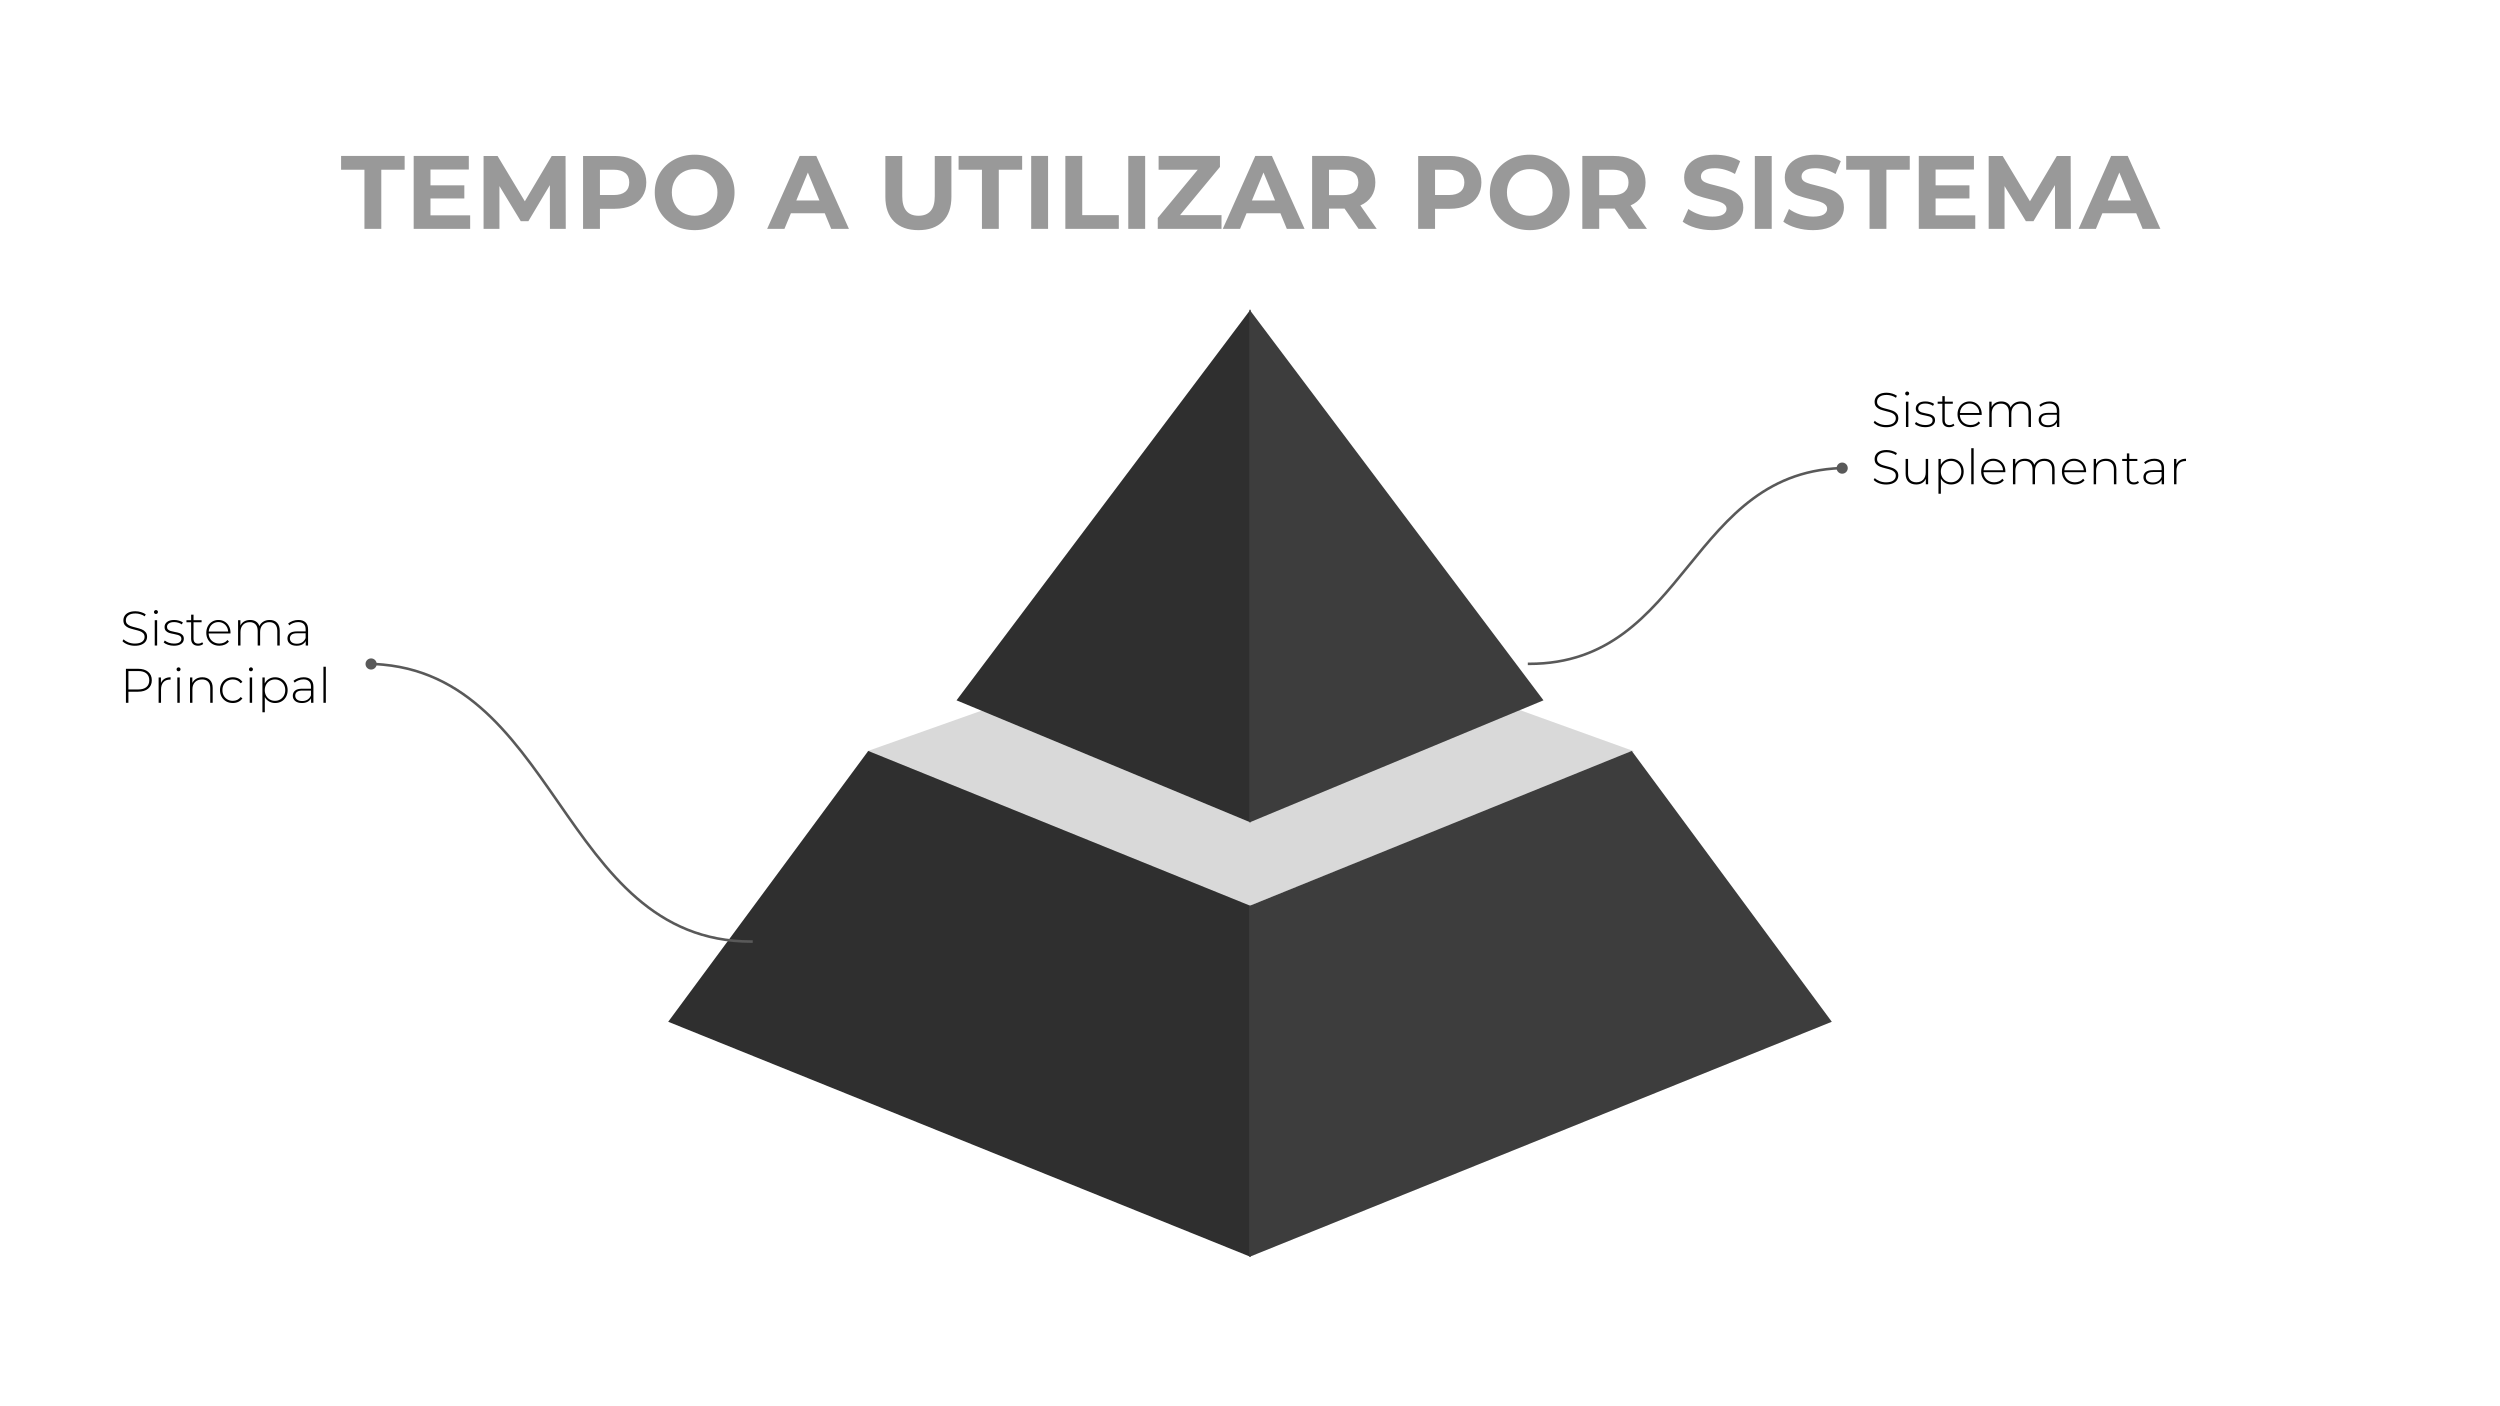 <svg version="1.1" viewBox="0.0 0.0 960.0 540.0" fill="none" stroke="none" stroke-linecap="square" stroke-miterlimit="10" xmlns:xlink="http://www.w3.org/1999/xlink" xmlns="http://www.w3.org/2000/svg"><clipPath id="p.0"><path d="m0 0l960.0 0l0 540.0l-960.0 0l0 -540.0z" clip-rule="nonzero"/></clipPath><g clip-path="url(#p.0)"><path fill="#000000" fill-opacity="0.0" d="m0 0l960.0 0l0 540.0l-960.0 0z" fill-rule="evenodd"/><path fill="#d9d9d9" d="m332.947 288.48l146.645 59.471l147.881 -59.471l-146.045 -52.648z" fill-rule="evenodd"/><path fill="#2f2f2f" d="m333.4 288.363l146.906 59.527l0 134.776l-223.719 -90.309z" fill-rule="evenodd"/><path fill="#3d3d3d" d="m626.6 288.363l-146.906 59.527l0 134.776l223.719 -90.309z" fill-rule="evenodd"/><path fill="#2f2f2f" d="m480.263 118.789l-112.96 150.133l112.96 46.909z" fill-rule="evenodd"/><path fill="#3d3d3d" d="m479.737 118.789l112.96 150.133l-112.96 46.909z" fill-rule="evenodd"/><path fill="#000000" fill-opacity="0.0" d="m116.819 40.491l726.362 0l0 59.496l-726.362 0z" fill-rule="evenodd"/><path fill="#999999" d="m139.945 65.172l-8.969 0l0 -5.281l24.406 0l0 5.281l-8.969 0l0 22.719l-6.469 0l0 -22.719zm40.595 17.516l0 5.203l-21.688 0l0 -28l21.172 0l0 5.203l-14.719 0l0 6.078l13.0 0l0 5.031l-13.0 0l0 6.484l15.234 0zm30.637 5.203l-0.031 -16.797l-8.25 13.844l-2.922 0l-8.188 -13.484l0 16.438l-6.094 0l0 -28l5.375 0l10.469 17.406l10.328 -17.406l5.312 0l0.078 28l-6.078 0zm24.841 -28q3.719 0 6.453 1.25q2.75 1.234 4.219 3.516q1.484 2.281 1.484 5.391q0 3.078 -1.484 5.391q-1.469 2.297 -4.219 3.516q-2.734 1.219 -6.453 1.219l-5.641 0l0 7.719l-6.484 0l0 -28l12.125 0zm-0.359 15q2.922 0 4.438 -1.25q1.531 -1.266 1.531 -3.594q0 -2.359 -1.531 -3.609q-1.516 -1.266 -4.438 -1.266l-5.281 0l0 9.719l5.281 0zm31.077 13.484q-4.359 0 -7.859 -1.875q-3.5 -1.891 -5.484 -5.188q-1.969 -3.297 -1.969 -7.422q0 -4.125 1.969 -7.422q1.984 -3.297 5.484 -5.172q3.5 -1.891 7.859 -1.891q4.359 0 7.844 1.891q3.484 1.875 5.484 5.172q2.0 3.297 2.0 7.422q0 4.125 -2.0 7.422q-2.0 3.297 -5.484 5.188q-3.484 1.875 -7.844 1.875zm0 -5.531q2.484 0 4.484 -1.125q2.0 -1.141 3.141 -3.188q1.141 -2.047 1.141 -4.641q0 -2.594 -1.141 -4.641q-1.141 -2.047 -3.141 -3.172q-2.0 -1.141 -4.484 -1.141q-2.469 0 -4.469 1.141q-2.0 1.125 -3.141 3.172q-1.141 2.047 -1.141 4.641q0 2.594 1.141 4.641q1.141 2.047 3.141 3.188q2.0 1.125 4.469 1.125zm49.971 -0.953l-13.0 0l-2.484 6.0l-6.641 0l12.484 -28l6.391 0l12.531 28l-6.812 0l-2.469 -6.0zm-2.047 -4.922l-4.438 -10.719l-4.438 10.719l8.875 0zm38.007 11.406q-6.0 0 -9.344 -3.312q-3.344 -3.328 -3.344 -9.484l0 -15.687l6.484 0l0 15.437q0 7.516 6.234 7.516q3.047 0 4.641 -1.812q1.609 -1.828 1.609 -5.703l0 -15.437l6.391 0l0 15.687q0 6.156 -3.344 9.484q-3.328 3.312 -9.328 3.312zm24.399 -23.203l-8.969 0l0 -5.281l24.406 0l0 5.281l-8.969 0l0 22.719l-6.469 0l0 -22.719zm18.907 -5.281l6.484 0l0 28l-6.484 0l0 -28zm13.12 0l6.484 0l0 22.719l14.047 0l0 5.281l-20.531 0l0 -28zm24.16 0l6.484 0l0 28l-6.484 0l0 -28zm35.807 22.719l0 5.281l-24.484 0l0 -4.203l15.359 -18.516l-15.031 0l0 -5.281l23.562 0l0 4.203l-15.328 18.516l15.922 0zm22.606 -0.719l-13.0 0l-2.484 6.0l-6.641 0l12.484 -28l6.391 0l12.531 28l-6.812 0l-2.469 -6.0zm-2.047 -4.922l-4.438 -10.719l-4.438 10.719l8.875 0zm32.077 10.922l-5.391 -7.797l-0.328 0l-5.641 0l0 7.797l-6.484 0l0 -28l12.125 0q3.719 0 6.453 1.25q2.75 1.234 4.219 3.516q1.484 2.281 1.484 5.391q0 3.125 -1.5 5.391q-1.5 2.25 -4.25 3.453l6.281 9.0l-6.969 0zm-0.109 -17.844q0 -2.359 -1.531 -3.609q-1.516 -1.266 -4.438 -1.266l-5.281 0l0 9.766l5.281 0q2.922 0 4.438 -1.281q1.531 -1.281 1.531 -3.609zm35.111 -10.156q3.719 0 6.453 1.25q2.75 1.234 4.219 3.516q1.484 2.281 1.484 5.391q0 3.078 -1.484 5.391q-1.469 2.297 -4.219 3.516q-2.734 1.219 -6.453 1.219l-5.641 0l0 7.719l-6.484 0l0 -28l12.125 0zm-0.359 15q2.922 0 4.438 -1.25q1.531 -1.266 1.531 -3.594q0 -2.359 -1.531 -3.609q-1.516 -1.266 -4.438 -1.266l-5.281 0l0 9.719l5.281 0zm31.077 13.484q-4.359 0 -7.859 -1.875q-3.5 -1.891 -5.484 -5.188q-1.969 -3.297 -1.969 -7.422q0 -4.125 1.969 -7.422q1.984 -3.297 5.484 -5.172q3.5 -1.891 7.859 -1.891q4.359 0 7.844 1.891q3.484 1.875 5.484 5.172q2.0 3.297 2.0 7.422q0 4.125 -2.0 7.422q-2.0 3.297 -5.484 5.188q-3.484 1.875 -7.844 1.875zm0 -5.531q2.484 0 4.484 -1.125q2.0 -1.141 3.141 -3.188q1.141 -2.047 1.141 -4.641q0 -2.594 -1.141 -4.641q-1.141 -2.047 -3.141 -3.172q-2.0 -1.141 -4.484 -1.141q-2.469 0 -4.469 1.141q-2.0 1.125 -3.141 3.172q-1.141 2.047 -1.141 4.641q0 2.594 1.141 4.641q1.141 2.047 3.141 3.188q2.0 1.125 4.469 1.125zm38.041 5.047l-5.391 -7.797l-0.328 0l-5.641 0l0 7.797l-6.484 0l0 -28l12.125 0q3.719 0 6.453 1.25q2.75 1.234 4.219 3.516q1.484 2.281 1.484 5.391q0 3.125 -1.5 5.391q-1.5 2.25 -4.25 3.453l6.281 9.0l-6.969 0zm-0.109 -17.844q0 -2.359 -1.531 -3.609q-1.516 -1.266 -4.438 -1.266l-5.281 0l0 9.766l5.281 0q2.922 0 4.438 -1.281q1.531 -1.281 1.531 -3.609zm32.189 18.328q-3.312 0 -6.422 -0.891q-3.094 -0.906 -4.969 -2.359l2.188 -4.875q1.812 1.328 4.281 2.125q2.484 0.797 4.969 0.797q2.75 0 4.062 -0.812q1.328 -0.828 1.328 -2.188q0 -1.0 -0.781 -1.656q-0.766 -0.672 -2.0 -1.062q-1.219 -0.406 -3.297 -0.875q-3.188 -0.766 -5.234 -1.516q-2.047 -0.766 -3.5 -2.438q-1.453 -1.688 -1.453 -4.5q0 -2.438 1.312 -4.406q1.312 -1.984 3.969 -3.141q2.672 -1.172 6.516 -1.172q2.672 0 5.234 0.641q2.562 0.641 4.484 1.844l-2.0 4.922q-3.891 -2.203 -7.766 -2.203q-2.719 0 -4.016 0.891q-1.297 0.875 -1.297 2.312q0 1.438 1.5 2.141q1.5 0.703 4.578 1.375q3.203 0.766 5.234 1.531q2.047 0.75 3.5 2.391q1.469 1.641 1.469 4.438q0 2.406 -1.344 4.391q-1.344 1.969 -4.031 3.141q-2.672 1.156 -6.516 1.156zm16.317 -28.484l6.484 0l0 28l-6.484 0l0 -28zm22.323 28.484q-3.312 0 -6.422 -0.891q-3.094 -0.906 -4.969 -2.359l2.188 -4.875q1.812 1.328 4.281 2.125q2.484 0.797 4.969 0.797q2.75 0 4.062 -0.812q1.328 -0.828 1.328 -2.188q0 -1.0 -0.781 -1.656q-0.766 -0.672 -2.0 -1.062q-1.219 -0.406 -3.297 -0.875q-3.188 -0.766 -5.234 -1.516q-2.047 -0.766 -3.5 -2.438q-1.453 -1.688 -1.453 -4.5q0 -2.438 1.312 -4.406q1.312 -1.984 3.969 -3.141q2.672 -1.172 6.516 -1.172q2.672 0 5.234 0.641q2.562 0.641 4.484 1.844l-2.0 4.922q-3.891 -2.203 -7.766 -2.203q-2.719 0 -4.016 0.891q-1.297 0.875 -1.297 2.312q0 1.438 1.5 2.141q1.5 0.703 4.578 1.375q3.203 0.766 5.234 1.531q2.047 0.75 3.5 2.391q1.469 1.641 1.469 4.438q0 2.406 -1.344 4.391q-1.344 1.969 -4.031 3.141q-2.672 1.156 -6.516 1.156zm21.729 -23.203l-8.969 0l0 -5.281l24.406 0l0 5.281l-8.969 0l0 22.719l-6.469 0l0 -22.719zm40.595 17.516l0 5.203l-21.688 0l0 -28l21.172 0l0 5.203l-14.719 0l0 6.078l13.0 0l0 5.031l-13.0 0l0 6.484l15.234 0zm30.637 5.203l-0.031 -16.797l-8.25 13.844l-2.922 0l-8.188 -13.484l0 16.438l-6.094 0l0 -28l5.375 0l10.469 17.406l10.328 -17.406l5.312 0l0.078 28l-6.078 0zm31.169 -6.0l-13.0 0l-2.484 6.0l-6.641 0l12.484 -28l6.391 0l12.531 28l-6.812 0l-2.469 -6.0zm-2.047 -4.922l-4.438 -10.719l-4.438 10.719l8.875 0z" fill-rule="nonzero"/><path fill="#000000" fill-opacity="0.0" d="m288.549 361.562c-37.047 0 -55.571 -26.661 -74.094 -53.323c-18.524 -26.661 -37.047 -53.323 -74.094 -53.323" fill-rule="evenodd"/><path stroke="#595959" stroke-width="1.0" stroke-linejoin="round" stroke-linecap="butt" d="m288.549 361.562c-37.047 0 -55.571 -26.661 -74.094 -53.323c-9.262 -13.331 -18.524 -26.661 -30.101 -36.659c-5.789 -4.999 -12.156 -9.165 -19.392 -12.081c-3.618 -1.458 -7.453 -2.604 -11.541 -3.385c-2.044 -0.391 -4.152 -0.69 -6.327 -0.892c-0.544 -0.05 -1.092 -0.095 -1.644 -0.133c-0.276 -0.019 -0.553 -0.037 -0.832 -0.053l-0.469 -0.024" fill-rule="evenodd"/><path fill="#595959" stroke="#595959" stroke-width="1.0" stroke-linecap="butt" d="m140.859 254.929c0.023 -0.908 0.778 -1.626 1.686 -1.603c0.908 0.023 1.626 0.778 1.603 1.686c-0.023 0.908 -0.778 1.626 -1.686 1.603c-0.908 -0.023 -1.626 -0.778 -1.603 -1.686z" fill-rule="nonzero"/><path fill="#000000" fill-opacity="0.0" d="m37.073 220.961l126.866 0l0 66.236l-126.866 0z" fill-rule="evenodd"/><path fill="#000000" d="m51.777 247.974q-1.438 0 -2.734 -0.484q-1.297 -0.5 -2.016 -1.281l0.422 -0.719q0.703 0.734 1.859 1.188q1.172 0.453 2.453 0.453q1.875 0 2.812 -0.703q0.953 -0.719 0.953 -1.844q0 -0.875 -0.5 -1.391q-0.5 -0.531 -1.25 -0.812q-0.75 -0.281 -2.016 -0.578q-1.438 -0.359 -2.312 -0.688q-0.859 -0.344 -1.469 -1.031q-0.594 -0.703 -0.594 -1.891q0 -0.953 0.5 -1.734q0.5 -0.797 1.531 -1.266q1.047 -0.469 2.594 -0.469q1.078 0 2.125 0.328q1.047 0.312 1.812 0.844l-0.359 0.766q-0.781 -0.531 -1.734 -0.812q-0.938 -0.281 -1.844 -0.281q-1.812 0 -2.75 0.734q-0.938 0.719 -0.938 1.875q0 0.875 0.5 1.406q0.516 0.516 1.25 0.797q0.75 0.281 2.047 0.594q1.438 0.359 2.297 0.703q0.859 0.328 1.453 1.016q0.609 0.672 0.609 1.828q0 0.953 -0.516 1.734q-0.5 0.781 -1.578 1.25q-1.062 0.469 -2.609 0.469zm7.643 -9.828l0.922 0l0 9.734l-0.922 0l0 -9.734zm0.469 -2.375q-0.312 0 -0.547 -0.203q-0.219 -0.219 -0.219 -0.547q0 -0.312 0.219 -0.531q0.234 -0.234 0.547 -0.234q0.312 0 0.531 0.219q0.234 0.219 0.234 0.531q0 0.312 -0.234 0.547q-0.219 0.219 -0.531 0.219zm6.854 12.188q-1.172 0 -2.234 -0.359q-1.063 -0.359 -1.656 -0.891l0.422 -0.75q0.594 0.5 1.531 0.844q0.953 0.328 1.984 0.328q1.469 0 2.156 -0.484q0.703 -0.484 0.703 -1.344q0 -0.609 -0.391 -0.969q-0.375 -0.359 -0.938 -0.516q-0.547 -0.172 -1.531 -0.359q-1.156 -0.203 -1.875 -0.438q-0.703 -0.25 -1.219 -0.781q-0.5 -0.547 -0.5 -1.5q0 -1.156 0.953 -1.906q0.969 -0.766 2.75 -0.766q0.922 0 1.828 0.266q0.922 0.25 1.5 0.688l-0.422 0.75q-0.594 -0.438 -1.359 -0.656q-0.766 -0.234 -1.562 -0.234q-1.375 0 -2.062 0.516q-0.688 0.5 -0.688 1.328q0 0.641 0.391 1.016q0.391 0.359 0.953 0.547q0.578 0.172 1.609 0.375q1.125 0.203 1.828 0.438q0.703 0.234 1.188 0.766q0.484 0.516 0.484 1.422q0 1.219 -1.016 1.953q-1.0 0.719 -2.828 0.719zm11.293 -0.688q-0.359 0.328 -0.891 0.516q-0.531 0.172 -1.109 0.172q-1.266 0 -1.953 -0.703q-0.688 -0.703 -0.688 -1.953l0 -6.359l-1.797 0l0 -0.797l1.797 0l0 -2.125l0.922 0l0 2.125l3.094 0l0 0.797l-3.094 0l0 6.266q0 0.953 0.453 1.453q0.469 0.484 1.359 0.484q0.922 0 1.516 -0.531l0.391 0.656zm10.461 -4.031l-8.375 0q0.031 1.141 0.578 2.031q0.547 0.875 1.469 1.359q0.922 0.484 2.078 0.484q0.953 0 1.766 -0.344q0.812 -0.344 1.344 -1.016l0.547 0.609q-0.641 0.766 -1.609 1.188q-0.953 0.406 -2.062 0.406q-1.453 0 -2.594 -0.625q-1.141 -0.641 -1.781 -1.766q-0.641 -1.125 -0.641 -2.562q0 -1.406 0.594 -2.531q0.609 -1.141 1.672 -1.766q1.062 -0.641 2.391 -0.641q1.328 0 2.375 0.625q1.062 0.625 1.656 1.75q0.609 1.109 0.609 2.531l-0.016 0.266zm-4.625 -4.359q-1.031 0 -1.859 0.469q-0.812 0.453 -1.312 1.281q-0.484 0.828 -0.562 1.875l7.469 0q-0.062 -1.047 -0.562 -1.859q-0.5 -0.828 -1.328 -1.297q-0.812 -0.469 -1.844 -0.469zm19.669 -0.812q1.797 0 2.828 1.062q1.047 1.062 1.047 3.062l0 5.688l-0.938 0l0 -5.609q0 -1.641 -0.797 -2.5q-0.797 -0.859 -2.234 -0.859q-1.641 0 -2.609 1.031q-0.953 1.016 -0.953 2.75l0 5.188l-0.938 0l0 -5.609q0 -1.641 -0.812 -2.5q-0.797 -0.859 -2.234 -0.859q-1.641 0 -2.609 1.031q-0.953 1.016 -0.953 2.75l0 5.188l-0.922 0l0 -9.734l0.891 0l0 2.078q0.484 -1.016 1.438 -1.578q0.969 -0.578 2.297 -0.578q1.312 0 2.234 0.594q0.938 0.594 1.328 1.75q0.484 -1.078 1.516 -1.703q1.031 -0.641 2.422 -0.641zm11.007 0q1.812 0 2.781 0.922q0.969 0.922 0.969 2.719l0 6.172l-0.906 0l0 -1.734q-0.453 0.859 -1.359 1.344q-0.891 0.469 -2.141 0.469q-1.625 0 -2.578 -0.766q-0.938 -0.766 -0.938 -2.016q0 -1.219 0.859 -1.969q0.875 -0.75 2.781 -0.75l3.344 0l0 -0.797q0 -1.359 -0.734 -2.062q-0.734 -0.719 -2.156 -0.719q-0.969 0 -1.859 0.344q-0.891 0.328 -1.5 0.891l-0.469 -0.672q0.734 -0.641 1.75 -1.0q1.031 -0.375 2.156 -0.375zm-0.531 9.125q1.219 0 2.062 -0.562q0.859 -0.562 1.281 -1.625l0 -1.828l-3.328 0q-1.422 0 -2.078 0.531q-0.641 0.516 -0.641 1.422q0 0.953 0.703 1.516q0.719 0.547 2.0 0.547z" fill-rule="nonzero"/><path fill="#000000" d="m53.027 256.818q2.469 0 3.859 1.172q1.406 1.156 1.406 3.234q0 2.047 -1.406 3.219q-1.391 1.172 -3.859 1.172l-3.719 0l0 4.266l-0.953 0l0 -13.062l4.672 0zm0 7.938q2.094 0 3.188 -0.906q1.109 -0.922 1.109 -2.625q0 -1.703 -1.109 -2.625q-1.094 -0.922 -3.188 -0.922l-3.719 0l0 7.078l3.719 0zm8.776 -2.484q0.453 -1.062 1.391 -1.625q0.953 -0.578 2.313 -0.578l0 0.906l-0.219 -0.016q-1.625 0 -2.547 1.016q-0.906 1.016 -0.906 2.828l0 5.078l-0.922 0l0 -9.734l0.891 0l0 2.125zm6.292 -2.125l0.922 0l0 9.734l-0.922 0l0 -9.734zm0.469 -2.375q-0.312 0 -0.547 -0.203q-0.219 -0.219 -0.219 -0.547q0 -0.312 0.219 -0.531q0.234 -0.234 0.547 -0.234q0.312 0 0.531 0.219q0.234 0.219 0.234 0.531q0 0.312 -0.234 0.547q-0.219 0.219 -0.531 0.219zm9.151 2.297q1.828 0 2.891 1.062q1.062 1.062 1.062 3.062l0 5.688l-0.938 0l0 -5.609q0 -1.641 -0.828 -2.5q-0.828 -0.859 -2.312 -0.859q-1.719 0 -2.719 1.031q-0.984 1.016 -0.984 2.75l0 5.188l-0.922 0l0 -9.734l0.891 0l0 2.109q0.5 -1.031 1.5 -1.609q1.0 -0.578 2.359 -0.578zm11.684 9.891q-1.422 0 -2.547 -0.625q-1.109 -0.641 -1.75 -1.766q-0.625 -1.141 -0.625 -2.562q0 -1.438 0.625 -2.562q0.641 -1.125 1.75 -1.75q1.125 -0.625 2.547 -0.625q1.172 0 2.125 0.453q0.969 0.453 1.562 1.344l-0.688 0.5q-0.516 -0.734 -1.297 -1.094q-0.781 -0.359 -1.703 -0.359q-1.141 0 -2.047 0.516q-0.906 0.5 -1.422 1.438q-0.516 0.938 -0.516 2.141q0 1.219 0.516 2.156q0.516 0.922 1.422 1.438q0.906 0.516 2.047 0.516q0.922 0 1.703 -0.359q0.781 -0.375 1.297 -1.094l0.688 0.5q-0.594 0.875 -1.562 1.344q-0.953 0.453 -2.125 0.453zm6.495 -9.812l0.922 0l0 9.734l-0.922 0l0 -9.734zm0.469 -2.375q-0.312 0 -0.547 -0.203q-0.219 -0.219 -0.219 -0.547q0 -0.312 0.219 -0.531q0.234 -0.234 0.547 -0.234q0.312 0 0.531 0.219q0.234 0.219 0.234 0.531q0 0.312 -0.234 0.547q-0.219 0.219 -0.531 0.219zm9.276 2.297q1.375 0 2.469 0.641q1.094 0.625 1.719 1.75q0.625 1.109 0.625 2.547q0 1.438 -0.625 2.578q-0.625 1.125 -1.719 1.75q-1.094 0.625 -2.469 0.625q-1.281 0 -2.328 -0.609q-1.047 -0.609 -1.625 -1.688l0 5.844l-0.922 0l0 -13.359l0.891 0l0 2.297q0.578 -1.125 1.625 -1.75q1.062 -0.625 2.359 -0.625zm-0.047 9.047q1.109 0 2.0 -0.516q0.906 -0.531 1.422 -1.453q0.516 -0.938 0.516 -2.141q0 -1.188 -0.516 -2.109q-0.516 -0.938 -1.422 -1.453q-0.891 -0.531 -2.0 -0.531q-1.125 0 -2.016 0.531q-0.875 0.516 -1.391 1.453q-0.516 0.922 -0.516 2.109q0 1.203 0.516 2.141q0.516 0.922 1.391 1.453q0.891 0.516 2.016 0.516zm11.009 -9.047q1.812 0 2.781 0.922q0.969 0.922 0.969 2.719l0 6.172l-0.906 0l0 -1.734q-0.453 0.859 -1.359 1.344q-0.891 0.469 -2.141 0.469q-1.625 0 -2.578 -0.766q-0.938 -0.766 -0.938 -2.016q0 -1.219 0.859 -1.969q0.875 -0.75 2.781 -0.75l3.344 0l0 -0.797q0 -1.359 -0.734 -2.062q-0.734 -0.719 -2.156 -0.719q-0.969 0 -1.859 0.344q-0.891 0.328 -1.5 0.891l-0.469 -0.672q0.734 -0.641 1.75 -1.0q1.031 -0.375 2.156 -0.375zm-0.531 9.125q1.219 0 2.062 -0.562q0.859 -0.562 1.281 -1.625l0 -1.828l-3.328 0q-1.422 0 -2.078 0.531q-0.641 0.516 -0.641 1.422q0 0.953 0.703 1.516q0.719 0.547 2.0 0.547zm8.127 -13.156l0.922 0l0 13.844l-0.922 0l0 -13.844z" fill-rule="nonzero"/><path fill="#000000" fill-opacity="0.0" d="m587.178 254.916c30.591 0 45.886 -18.803 61.181 -37.606c15.295 -18.803 30.591 -37.606 61.181 -37.606" fill-rule="evenodd"/><path stroke="#595959" stroke-width="1.0" stroke-linejoin="round" stroke-linecap="butt" d="m587.178 254.916c30.591 0 45.886 -18.803 61.181 -37.606c7.648 -9.402 15.295 -18.803 24.855 -25.854c4.78 -3.526 10.038 -6.464 16.012 -8.52c2.987 -1.028 6.154 -1.836 9.53 -2.387c1.688 -0.275 3.428 -0.487 5.224 -0.629c0.449 -0.036 0.902 -0.067 1.358 -0.094l0.414 -0.022" fill-rule="evenodd"/><path fill="#595959" stroke="#595959" stroke-width="1.0" stroke-linecap="butt" d="m709.041 179.717c0.024 0.908 -0.693 1.664 -1.601 1.688c-0.908 0.024 -1.664 -0.693 -1.688 -1.601c-0.024 -0.908 0.693 -1.664 1.601 -1.688c0.908 -0.024 1.664 0.693 1.688 1.601z" fill-rule="nonzero"/><path fill="#000000" fill-opacity="0.0" d="m709.541 137.042l148.189 0l0 66.236l-148.189 0z" fill-rule="evenodd"/><path fill="#000000" d="m724.244 164.056q-1.438 0 -2.734 -0.484q-1.297 -0.5 -2.016 -1.281l0.422 -0.719q0.703 0.734 1.859 1.188q1.172 0.453 2.453 0.453q1.875 0 2.812 -0.703q0.953 -0.719 0.953 -1.844q0 -0.875 -0.5 -1.391q-0.5 -0.531 -1.25 -0.812q-0.75 -0.281 -2.016 -0.578q-1.438 -0.359 -2.312 -0.688q-0.859 -0.344 -1.469 -1.031q-0.594 -0.703 -0.594 -1.891q0 -0.953 0.5 -1.734q0.5 -0.797 1.531 -1.266q1.047 -0.469 2.594 -0.469q1.078 0 2.125 0.328q1.047 0.312 1.812 0.844l-0.359 0.766q-0.781 -0.531 -1.734 -0.812q-0.938 -0.281 -1.844 -0.281q-1.812 0 -2.75 0.734q-0.938 0.719 -0.938 1.875q0 0.875 0.5 1.406q0.516 0.516 1.25 0.797q0.75 0.281 2.047 0.594q1.438 0.359 2.297 0.703q0.859 0.328 1.453 1.016q0.609 0.672 0.609 1.828q0 0.953 -0.516 1.734q-0.5 0.781 -1.578 1.25q-1.062 0.469 -2.609 0.469zm7.643 -9.828l0.922 0l0 9.734l-0.922 0l0 -9.734zm0.469 -2.375q-0.312 0 -0.547 -0.203q-0.219 -0.219 -0.219 -0.547q0 -0.312 0.219 -0.531q0.234 -0.234 0.547 -0.234q0.312 0 0.531 0.219q0.234 0.219 0.234 0.531q0 0.312 -0.234 0.547q-0.219 0.219 -0.531 0.219zm6.854 12.188q-1.172 0 -2.234 -0.359q-1.062 -0.359 -1.656 -0.891l0.422 -0.75q0.594 0.5 1.531 0.844q0.953 0.328 1.984 0.328q1.469 0 2.156 -0.484q0.703 -0.484 0.703 -1.344q0 -0.609 -0.391 -0.969q-0.375 -0.359 -0.938 -0.516q-0.547 -0.172 -1.531 -0.359q-1.156 -0.203 -1.875 -0.438q-0.703 -0.25 -1.219 -0.781q-0.5 -0.547 -0.5 -1.5q0 -1.156 0.953 -1.906q0.969 -0.766 2.75 -0.766q0.922 0 1.828 0.266q0.922 0.25 1.5 0.688l-0.422 0.75q-0.594 -0.438 -1.359 -0.656q-0.766 -0.234 -1.562 -0.234q-1.375 0 -2.062 0.516q-0.688 0.5 -0.688 1.328q0 0.641 0.391 1.016q0.391 0.359 0.953 0.547q0.578 0.172 1.609 0.375q1.125 0.203 1.828 0.438q0.703 0.234 1.188 0.766q0.484 0.516 0.484 1.422q0 1.219 -1.016 1.953q-1.0 0.719 -2.828 0.719zm11.293 -0.688q-0.359 0.328 -0.891 0.516q-0.531 0.172 -1.109 0.172q-1.266 0 -1.953 -0.703q-0.688 -0.703 -0.688 -1.953l0 -6.359l-1.797 0l0 -0.797l1.797 0l0 -2.125l0.922 0l0 2.125l3.094 0l0 0.797l-3.094 0l0 6.266q0 0.953 0.453 1.453q0.469 0.484 1.359 0.484q0.922 0 1.516 -0.531l0.391 0.656zm10.461 -4.031l-8.375 0q0.031 1.141 0.578 2.031q0.547 0.875 1.469 1.359q0.922 0.484 2.078 0.484q0.953 0 1.766 -0.344q0.812 -0.344 1.344 -1.016l0.547 0.609q-0.641 0.766 -1.609 1.188q-0.953 0.406 -2.062 0.406q-1.453 0 -2.594 -0.625q-1.141 -0.641 -1.781 -1.766q-0.641 -1.125 -0.641 -2.562q0 -1.406 0.594 -2.531q0.609 -1.141 1.672 -1.766q1.062 -0.641 2.391 -0.641q1.328 0 2.375 0.625q1.062 0.625 1.656 1.75q0.609 1.109 0.609 2.531l-0.016 0.266zm-4.625 -4.359q-1.031 0 -1.859 0.469q-0.812 0.453 -1.312 1.281q-0.484 0.828 -0.562 1.875l7.469 0q-0.062 -1.047 -0.562 -1.859q-0.5 -0.828 -1.328 -1.297q-0.812 -0.469 -1.844 -0.469zm19.669 -0.812q1.797 0 2.828 1.062q1.047 1.062 1.047 3.062l0 5.688l-0.938 0l0 -5.609q0 -1.641 -0.797 -2.5q-0.797 -0.859 -2.234 -0.859q-1.641 0 -2.609 1.031q-0.953 1.016 -0.953 2.75l0 5.188l-0.938 0l0 -5.609q0 -1.641 -0.812 -2.5q-0.797 -0.859 -2.234 -0.859q-1.641 0 -2.609 1.031q-0.953 1.016 -0.953 2.75l0 5.188l-0.922 0l0 -9.734l0.891 0l0 2.078q0.484 -1.016 1.438 -1.578q0.969 -0.578 2.297 -0.578q1.312 0 2.234 0.594q0.938 0.594 1.328 1.75q0.484 -1.078 1.516 -1.703q1.031 -0.641 2.422 -0.641zm11.006 0q1.812 0 2.781 0.922q0.969 0.922 0.969 2.719l0 6.172l-0.906 0l0 -1.734q-0.453 0.859 -1.359 1.344q-0.891 0.469 -2.141 0.469q-1.625 0 -2.578 -0.766q-0.938 -0.766 -0.938 -2.016q0 -1.219 0.859 -1.969q0.875 -0.75 2.781 -0.75l3.344 0l0 -0.797q0 -1.359 -0.734 -2.062q-0.734 -0.719 -2.156 -0.719q-0.969 0 -1.859 0.344q-0.891 0.328 -1.5 0.891l-0.469 -0.672q0.734 -0.641 1.75 -1.0q1.031 -0.375 2.156 -0.375zm-0.531 9.125q1.219 0 2.062 -0.562q0.859 -0.562 1.281 -1.625l0 -1.828l-3.328 0q-1.422 0 -2.078 0.531q-0.641 0.516 -0.641 1.422q0 0.953 0.703 1.516q0.719 0.547 2.0 0.547z" fill-rule="nonzero"/><path fill="#000000" d="m724.244 186.056q-1.438 0 -2.734 -0.484q-1.297 -0.5 -2.016 -1.281l0.422 -0.719q0.703 0.734 1.859 1.188q1.172 0.453 2.453 0.453q1.875 0 2.812 -0.703q0.953 -0.719 0.953 -1.844q0 -0.875 -0.5 -1.391q-0.5 -0.531 -1.25 -0.812q-0.75 -0.281 -2.016 -0.578q-1.438 -0.359 -2.312 -0.688q-0.859 -0.344 -1.469 -1.031q-0.594 -0.703 -0.594 -1.891q0 -0.953 0.5 -1.734q0.5 -0.797 1.531 -1.266q1.047 -0.469 2.594 -0.469q1.078 0 2.125 0.328q1.047 0.312 1.812 0.844l-0.359 0.766q-0.781 -0.531 -1.734 -0.812q-0.938 -0.281 -1.844 -0.281q-1.812 0 -2.75 0.734q-0.938 0.719 -0.938 1.875q0 0.875 0.5 1.406q0.516 0.516 1.25 0.797q0.75 0.281 2.047 0.594q1.438 0.359 2.297 0.703q0.859 0.328 1.453 1.016q0.609 0.672 0.609 1.828q0 0.953 -0.516 1.734q-0.5 0.781 -1.578 1.25q-1.062 0.469 -2.609 0.469zm16.159 -9.828l0 9.734l-0.891 0l0 -2.094q-0.484 1.031 -1.438 1.609q-0.953 0.562 -2.234 0.562q-1.906 0 -3.0 -1.062q-1.078 -1.062 -1.078 -3.062l0 -5.688l0.938 0l0 5.609q0 1.641 0.844 2.5q0.844 0.859 2.359 0.859q1.656 0 2.609 -1.016q0.969 -1.031 0.969 -2.766l0 -5.188l0.922 0zm8.84 -0.078q1.375 0 2.469 0.641q1.094 0.625 1.719 1.75q0.625 1.109 0.625 2.547q0 1.438 -0.625 2.578q-0.625 1.125 -1.719 1.75q-1.094 0.625 -2.469 0.625q-1.281 0 -2.328 -0.609q-1.047 -0.609 -1.625 -1.688l0 5.844l-0.922 0l0 -13.359l0.891 0l0 2.297q0.578 -1.125 1.625 -1.75q1.062 -0.625 2.359 -0.625zm-0.047 9.047q1.109 0 2.0 -0.516q0.906 -0.531 1.422 -1.453q0.516 -0.938 0.516 -2.141q0 -1.188 -0.516 -2.109q-0.516 -0.938 -1.422 -1.453q-0.891 -0.531 -2.0 -0.531q-1.125 0 -2.016 0.531q-0.875 0.516 -1.391 1.453q-0.516 0.922 -0.516 2.109q0 1.203 0.516 2.141q0.516 0.922 1.391 1.453q0.891 0.516 2.016 0.516zm7.765 -13.078l0.922 0l0 13.844l-0.922 0l0 -13.844zm13.088 9.203l-8.375 0q0.031 1.141 0.578 2.031q0.547 0.875 1.469 1.359q0.922 0.484 2.078 0.484q0.953 0 1.766 -0.344q0.812 -0.344 1.344 -1.016l0.547 0.609q-0.641 0.766 -1.609 1.188q-0.953 0.406 -2.062 0.406q-1.453 0 -2.594 -0.625q-1.141 -0.641 -1.781 -1.766q-0.641 -1.125 -0.641 -2.562q0 -1.406 0.594 -2.531q0.609 -1.141 1.672 -1.766q1.062 -0.641 2.391 -0.641q1.328 0 2.375 0.625q1.062 0.625 1.656 1.75q0.609 1.109 0.609 2.531l-0.016 0.266zm-4.625 -4.359q-1.031 0 -1.859 0.469q-0.812 0.453 -1.312 1.281q-0.484 0.828 -0.562 1.875l7.469 0q-0.062 -1.047 -0.562 -1.859q-0.5 -0.828 -1.328 -1.297q-0.812 -0.469 -1.844 -0.469zm19.669 -0.812q1.797 0 2.828 1.062q1.047 1.062 1.047 3.062l0 5.688l-0.938 0l0 -5.609q0 -1.641 -0.797 -2.5q-0.797 -0.859 -2.234 -0.859q-1.641 0 -2.609 1.031q-0.953 1.016 -0.953 2.75l0 5.188l-0.938 0l0 -5.609q0 -1.641 -0.812 -2.5q-0.797 -0.859 -2.234 -0.859q-1.641 0 -2.609 1.031q-0.953 1.016 -0.953 2.75l0 5.188l-0.922 0l0 -9.734l0.891 0l0 2.078q0.484 -1.016 1.438 -1.578q0.969 -0.578 2.297 -0.578q1.312 0 2.234 0.594q0.938 0.594 1.328 1.75q0.484 -1.078 1.516 -1.703q1.031 -0.641 2.422 -0.641zm15.963 5.172l-8.375 0q0.031 1.141 0.578 2.031q0.547 0.875 1.469 1.359q0.922 0.484 2.078 0.484q0.953 0 1.766 -0.344q0.812 -0.344 1.344 -1.016l0.547 0.609q-0.641 0.766 -1.609 1.188q-0.953 0.406 -2.062 0.406q-1.453 0 -2.594 -0.625q-1.141 -0.641 -1.781 -1.766q-0.641 -1.125 -0.641 -2.562q0 -1.406 0.594 -2.531q0.609 -1.141 1.672 -1.766q1.062 -0.641 2.391 -0.641q1.328 0 2.375 0.625q1.062 0.625 1.656 1.75q0.609 1.109 0.609 2.531l-0.016 0.266zm-4.625 -4.359q-1.031 0 -1.859 0.469q-0.812 0.453 -1.312 1.281q-0.484 0.828 -0.562 1.875l7.469 0q-0.062 -1.047 -0.562 -1.859q-0.5 -0.828 -1.328 -1.297q-0.812 -0.469 -1.844 -0.469zm12.294 -0.812q1.828 0 2.891 1.062q1.062 1.062 1.062 3.062l0 5.688l-0.938 0l0 -5.609q0 -1.641 -0.828 -2.5q-0.828 -0.859 -2.312 -0.859q-1.719 0 -2.719 1.031q-0.984 1.016 -0.984 2.75l0 5.188l-0.922 0l0 -9.734l0.891 0l0 2.109q0.5 -1.031 1.5 -1.609q1.0 -0.578 2.359 -0.578zm12.634 9.203q-0.359 0.328 -0.891 0.516q-0.531 0.172 -1.109 0.172q-1.266 0 -1.953 -0.703q-0.688 -0.703 -0.688 -1.953l0 -6.359l-1.797 0l0 -0.797l1.797 0l0 -2.125l0.922 0l0 2.125l3.094 0l0 0.797l-3.094 0l0 6.266q0 0.953 0.453 1.453q0.469 0.484 1.359 0.484q0.922 0 1.516 -0.531l0.391 0.656zm5.878 -9.203q1.812 0 2.781 0.922q0.969 0.922 0.969 2.719l0 6.172l-0.906 0l0 -1.734q-0.453 0.859 -1.359 1.344q-0.891 0.469 -2.141 0.469q-1.625 0 -2.578 -0.766q-0.938 -0.766 -0.938 -2.016q0 -1.219 0.859 -1.969q0.875 -0.75 2.781 -0.75l3.344 0l0 -0.797q0 -1.359 -0.734 -2.062q-0.734 -0.719 -2.156 -0.719q-0.969 0 -1.859 0.344q-0.891 0.328 -1.5 0.891l-0.469 -0.672q0.734 -0.641 1.75 -1.0q1.031 -0.375 2.156 -0.375zm-0.531 9.125q1.219 0 2.062 -0.562q0.859 -0.562 1.281 -1.625l0 -1.828l-3.328 0q-1.422 0 -2.078 0.531q-0.641 0.516 -0.641 1.422q0 0.953 0.703 1.516q0.719 0.547 2.0 0.547zm9.017 -6.922q0.453 -1.062 1.391 -1.625q0.953 -0.578 2.312 -0.578l0 0.906l-0.219 -0.016q-1.625 0 -2.547 1.016q-0.906 1.016 -0.906 2.828l0 5.078l-0.922 0l0 -9.734l0.891 0l0 2.125z" fill-rule="nonzero"/></g></svg>